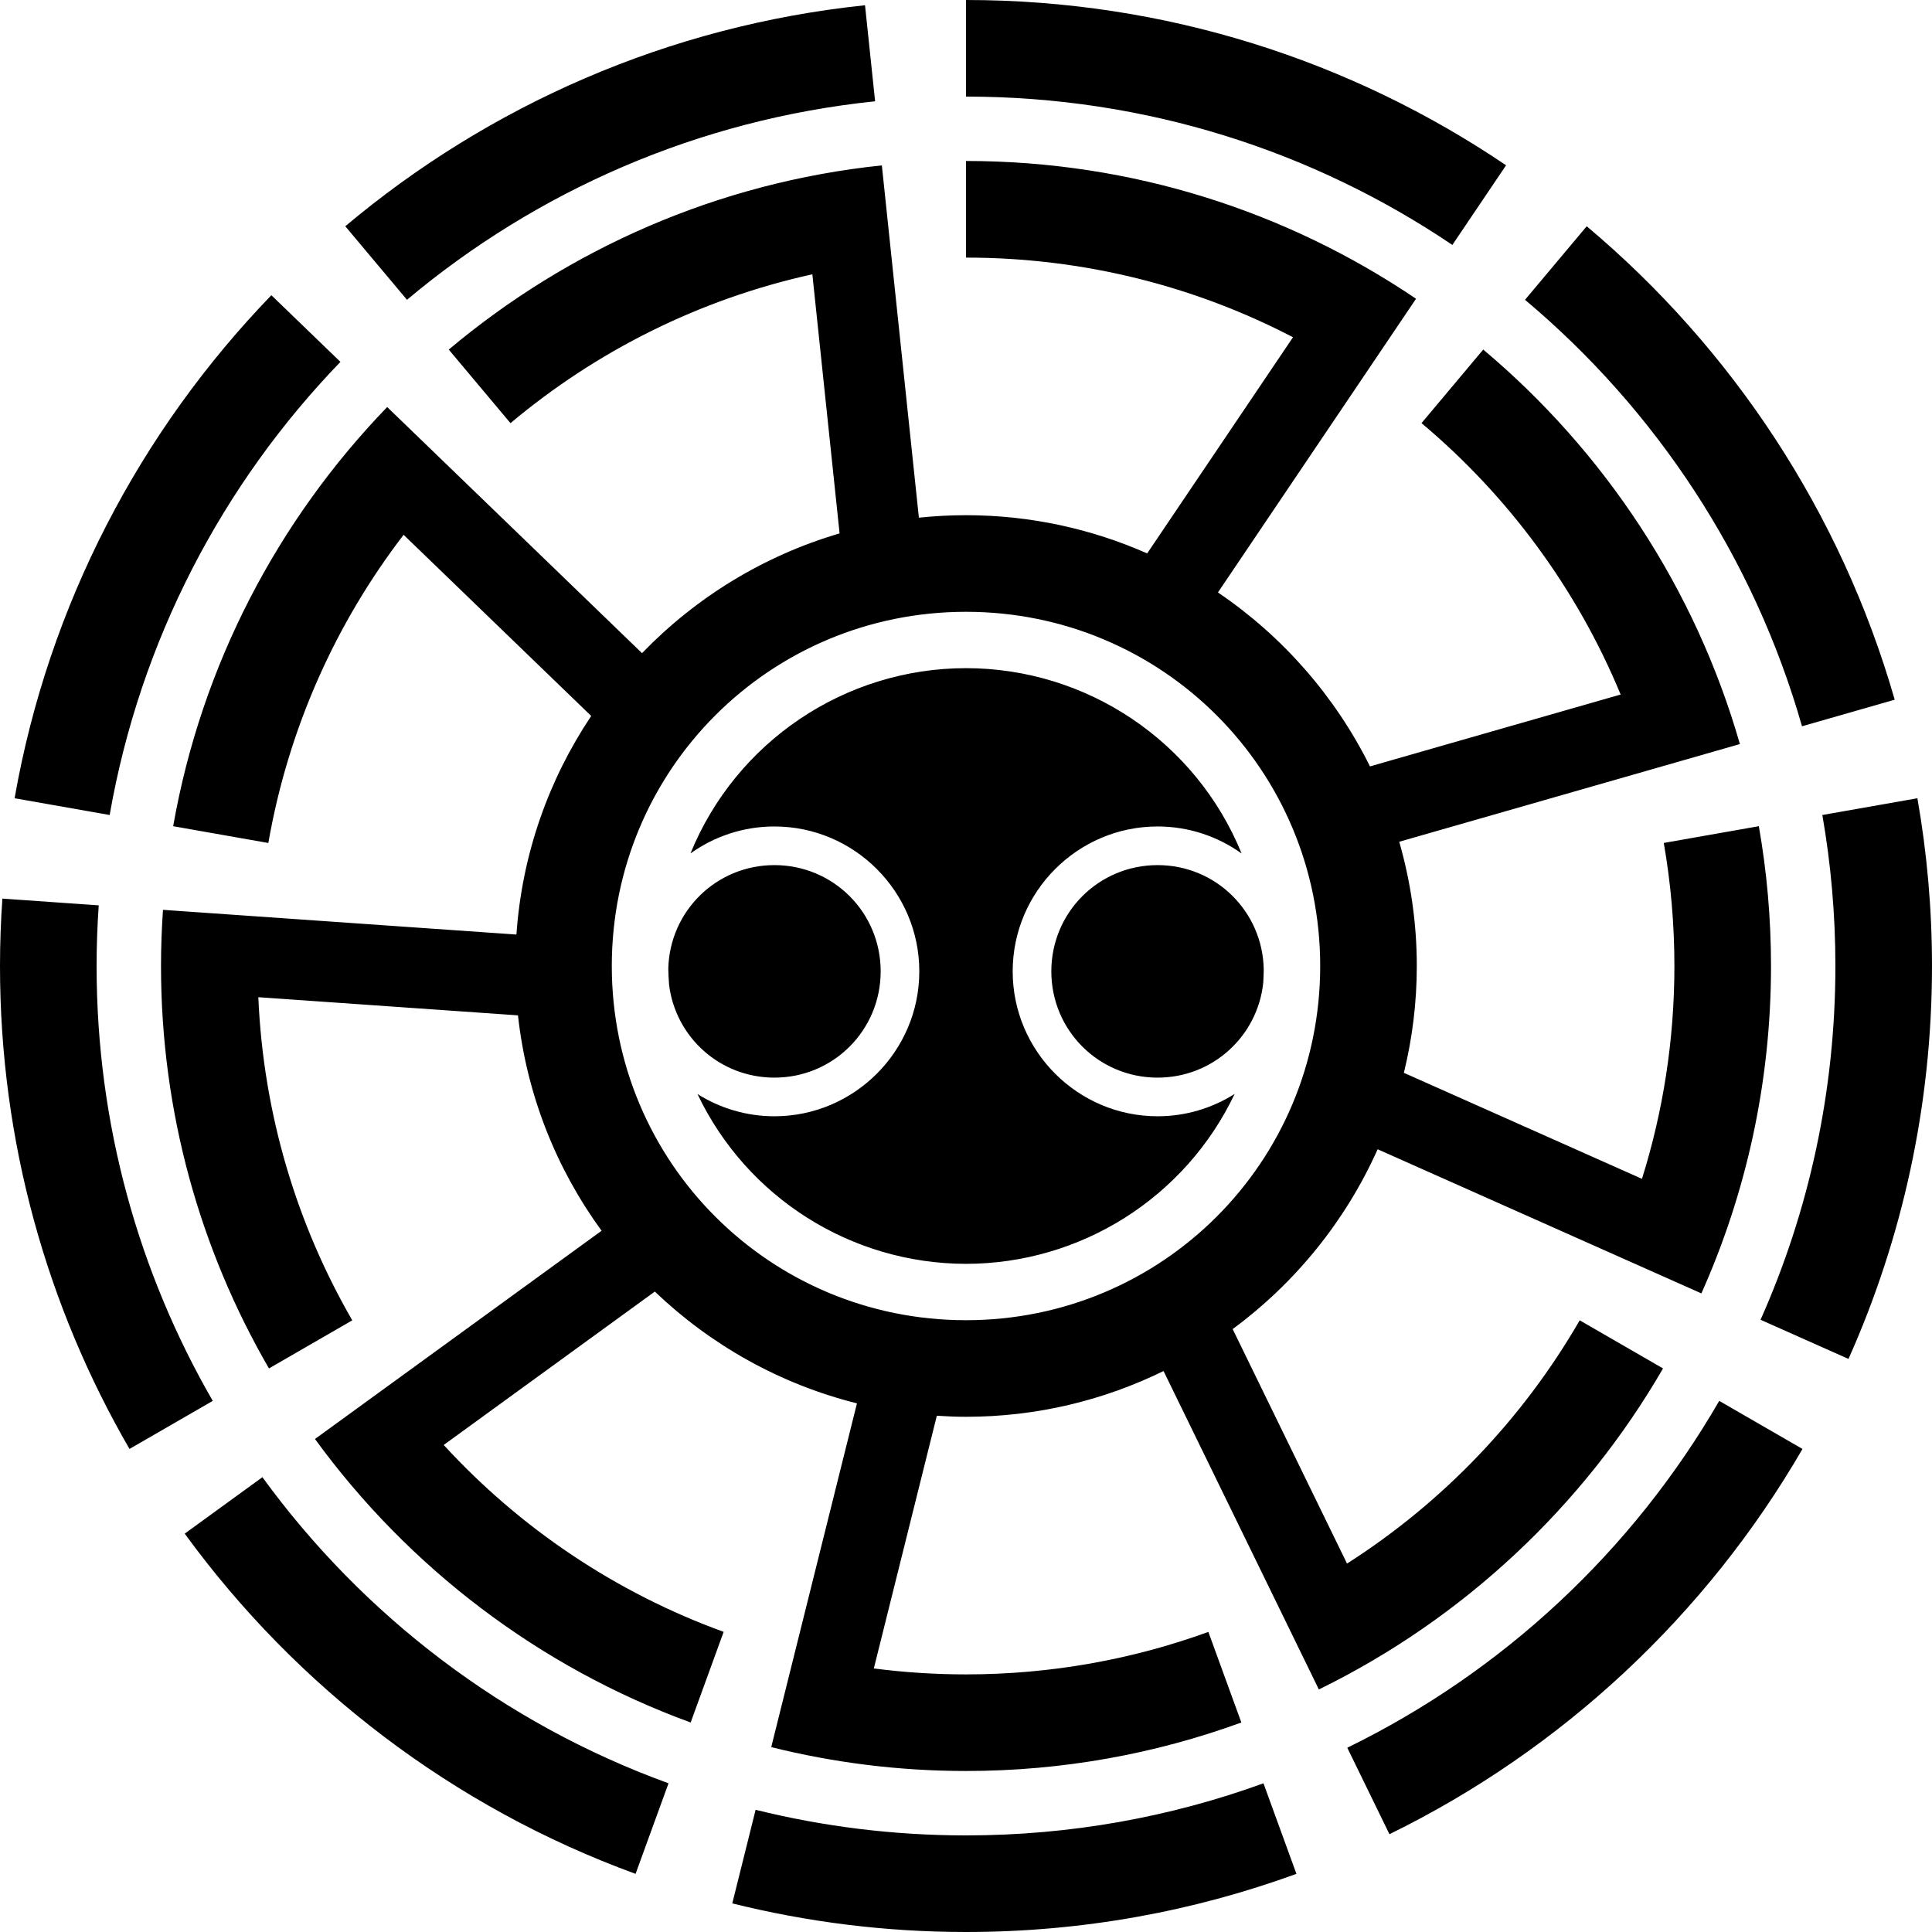 <?xml version="1.0" encoding="UTF-8" standalone="no"?>
<!-- Created with Inkscape (http://www.inkscape.org/) -->

<svg
   xmlns:dc="http://purl.org/dc/elements/1.1/"
   xmlns:cc="http://creativecommons.org/ns#"
   xmlns:rdf="http://www.w3.org/1999/02/22-rdf-syntax-ns#"
   xmlns:svg="http://www.w3.org/2000/svg"
   xmlns="http://www.w3.org/2000/svg"
   xmlns:sodipodi="http://sodipodi.sourceforge.net/DTD/sodipodi-0.dtd"
   xmlns:inkscape="http://www.inkscape.org/namespaces/inkscape"
   width="84.667mm"
   height="84.667mm"
   viewBox="0 0 300 300"
   id="svg6046"
   version="1.1"
   inkscape:version="0.91 r13725"
   sodipodi:docname="KOKURA.svg">
  <defs
     id="defs6048" />
  <sodipodi:namedview
     id="base"
     pagecolor="#ffffff"
     bordercolor="#666666"
     borderopacity="1.0"
     inkscape:pageopacity="0.0"
     inkscape:pageshadow="2"
     inkscape:zoom="1.4"
     inkscape:cx="130.5975"
     inkscape:cy="135.4984"
     inkscape:document-units="px"
     inkscape:current-layer="layer1"
     showgrid="false"
     fit-margin-top="0"
     fit-margin-left="0"
     fit-margin-right="0"
     fit-margin-bottom="0"
     inkscape:window-width="1058"
     inkscape:window-height="831"
     inkscape:window-x="793"
     inkscape:window-y="64"
     inkscape:window-maximized="0" />
  <g
     inkscape:label="レイヤー 1"
     inkscape:groupmode="layer"
     id="layer1"
     transform="translate(411.054,-316.983)">
    <path
       inkscape:connector-curvature="0"
       style="color:#000000;font-style:normal;font-variant:normal;font-weight:normal;font-stretch:normal;font-size:medium;line-height:normal;font-family:sans-serif;text-indent:0;text-align:start;text-decoration:none;text-decoration-line:none;text-decoration-style:solid;text-decoration-color:#000000;letter-spacing:normal;word-spacing:normal;text-transform:none;direction:ltr;block-progression:tb;writing-mode:lr-tb;baseline-shift:baseline;text-anchor:start;white-space:normal;clip-rule:nonzero;display:inline;overflow:visible;visibility:visible;opacity:1;isolation:auto;mix-blend-mode:normal;color-interpolation:sRGB;color-interpolation-filters:linearRGB;solid-color:#000000;solid-opacity:1;fill:#000000;fill-opacity:1;fill-rule:nonzero;stroke:none;stroke-width:25;stroke-linecap:butt;stroke-linejoin:miter;stroke-miterlimit:4;stroke-dasharray:none;stroke-dashoffset:0;stroke-opacity:0.596;color-rendering:auto;image-rendering:auto;shape-rendering:auto;text-rendering:auto;enable-background:accumulate"
       d="m -261.054,316.983 0,15 c 27.994,0 53.978,8.489 75.521,23.035 l 8.344,-12.369 c -23.95,-16.2 -52.816,-25.666 -83.865,-25.666 z m -15.68,0.816 c -30.551,3.183 -58.389,15.564 -80.705,34.316 l 9.582,11.42 c 20.077,-16.857 45.141,-27.972 72.689,-30.824 z m 15.68,24.184 0,15 c 18.328,0 35.594,4.467 50.777,12.365 l -22.643,33.568 c -8.619,-3.804 -18.132,-5.934 -28.135,-5.934 -2.471,0 -4.911,0.133 -7.316,0.385 l -5.75,-54.703 c -25.454,2.654 -48.653,12.973 -67.25,28.602 l 9.586,11.424 c 13.301,-11.167 29.29,-19.24 46.873,-23.115 l 4.229,40.234 c -11.812,3.463 -22.338,9.961 -30.678,18.594 l -39.572,-38.215 c -16.957,17.554 -28.833,40.046 -33.232,65.088 l 14.777,2.605 c 3.105,-17.795 10.461,-34.11 21.006,-47.854 l 29.131,28.131 c -6.595,9.848 -10.746,21.451 -11.613,33.941 l -54.881,-3.836 c -0.199,2.882 -0.309,5.787 -0.309,8.719 0,22.752 6.107,44.097 16.764,62.49 l 12.936,-7.469 c -8.588,-14.866 -13.801,-31.937 -14.588,-50.176 l 40.318,2.82 c 1.36,12.404 5.981,23.842 12.982,33.447 l -44.504,32.336 c 14.519,19.933 34.778,35.425 58.336,44.021 l 5.123,-14.074 c -16.778,-6.092 -31.646,-16.133 -43.469,-29.021 l 32.783,-23.818 c 8.656,8.276 19.412,14.366 31.385,17.357 l -13.309,53.381 c 9.688,2.415 19.816,3.705 30.242,3.705 15.012,0 29.412,-2.66 42.756,-7.529 l -5.121,-14.066 c -11.737,4.263 -24.407,6.596 -37.635,6.596 -4.852,0 -9.628,-0.316 -14.312,-0.922 l 9.783,-39.242 c 1.499,0.097 3.006,0.164 4.529,0.164 10.995,0 21.404,-2.561 30.676,-7.105 l 24.117,49.445 c 22.371,-10.951 41.008,-28.386 53.443,-49.85 l -12.939,-7.471 c -8.843,15.309 -21.26,28.284 -36.131,37.773 l -17.76,-36.414 c 9.724,-7.164 17.528,-16.779 22.514,-27.92 l 50.27,22.381 c 6.942,-15.539 10.811,-32.744 10.811,-50.84 0,-7.403 -0.65,-14.655 -1.889,-21.707 l -14.762,2.602 c 1.083,6.204 1.65,12.587 1.65,19.105 0,11.52 -1.766,22.621 -5.037,33.049 l -36.969,-16.459 c 1.301,-5.322 2.006,-10.875 2.006,-16.59 0,-6.689 -0.965,-13.156 -2.729,-19.289 l 52.9,-15.17 c -6.953,-24.228 -21.051,-45.455 -39.855,-61.258 l -9.584,11.422 c 13.424,11.272 24.109,25.693 30.922,42.143 l -38.924,11.16 c -5.417,-10.91 -13.587,-20.225 -23.607,-27.01 l 30.76,-45.604 c -19.959,-13.503 -44.013,-21.395 -69.883,-21.395 z m 96.385,10.133 -9.582,11.42 c 20.318,17.06 35.525,39.998 43.012,66.223 l 14.393,-4.127 c -8.342,-29.079 -25.256,-54.553 -47.822,-73.516 z m -204.246,10.707 c -20.348,21.064 -34.595,48.055 -39.873,78.111 l 14.762,2.602 c 4.733,-27.105 17.53,-51.408 35.834,-70.359 z m 107.861,49.16 c 30.464,0 55,24.536 55,55 0,30.464 -24.536,55 -55,55 -30.464,0 -55,-24.536 -55,-55 0,-30.464 24.536,-55 55,-55 z m 0,8.75 c -18.78,0.014 -35.688,11.384 -42.785,28.771 3.683,-2.631 8.182,-4.188 13.035,-4.188 12.391,0 22.5,10.109 22.5,22.5 0,12.391 -10.109,22.5 -22.5,22.5 -4.385,0 -8.481,-1.27 -11.947,-3.455 7.659,16.089 23.879,26.347 41.697,26.371 17.829,-0.019 34.059,-10.284 41.717,-26.385 -3.471,2.193 -7.573,3.469 -11.967,3.469 -12.391,0 -22.5,-10.109 -22.5,-22.5 0,-12.391 10.109,-22.5 22.5,-22.5 4.858,0 9.362,1.559 13.047,4.195 -7.097,-17.395 -24.01,-28.769 -42.797,-28.779 z m 147.734,20.201 -14.762,2.602 c 1.33,7.614 2.027,15.448 2.027,23.447 0,19.571 -4.154,38.156 -11.621,54.932 l 13.654,6.08 c 8.328,-18.647 12.967,-39.293 12.967,-61.012 0,-8.884 -0.78,-17.587 -2.266,-26.049 z m -177.484,10.383 c -9.007,0 -16.256,7.131 -16.479,16.082 0.019,0.842 0.06,1.684 0.125,2.523 1.028,8.143 7.921,14.395 16.354,14.395 9.148,0 16.5,-7.352 16.5,-16.5 0,-9.148 -7.352,-16.5 -16.5,-16.5 z m 59.5,0 c -9.148,0 -16.5,7.352 -16.5,16.5 0,9.148 7.352,16.5 16.5,16.5 8.562,0 15.549,-6.439 16.41,-14.764 0.04,-0.693 0.064,-1.388 0.072,-2.082 -0.184,-8.985 -7.451,-16.154 -16.482,-16.154 z m -179.381,5.201 c -0.239,3.459 -0.369,6.946 -0.369,10.465 0,27.306 7.325,52.922 20.109,74.992 l 12.93,-7.465 c -11.473,-19.855 -18.039,-42.913 -18.039,-67.527 0,-3.167 0.116,-6.306 0.33,-9.418 z m 266.592,77.992 c -13.417,23.218 -33.549,42.05 -57.756,53.859 l 6.549,13.428 c 26.85,-13.14 49.215,-34.062 64.137,-59.822 z m -226.213,11.85 -12.064,8.766 c 17.422,23.922 41.733,42.514 70.008,52.828 l 5.117,-14.061 c -25.498,-9.263 -47.389,-25.985 -63.061,-47.533 z m 155.443,47.533 c -14.406,5.233 -29.96,8.09 -46.191,8.09 -11.269,0 -22.209,-1.384 -32.668,-3.977 l -3.623,14.533 c 11.625,2.896 23.778,4.443 36.291,4.443 18.016,0 35.296,-3.189 51.309,-9.029 z"
       id="path6743-2"
       sodipodi:nodetypes="ccccccccccccccsccccccccccccccsccccccccccccsccsccsccccccccsccsccscccccccccccccccccccsssssccssscccsssccccsccscsccssssssccsscsccscccccccccccccsccscc" />
  </g>
</svg>

